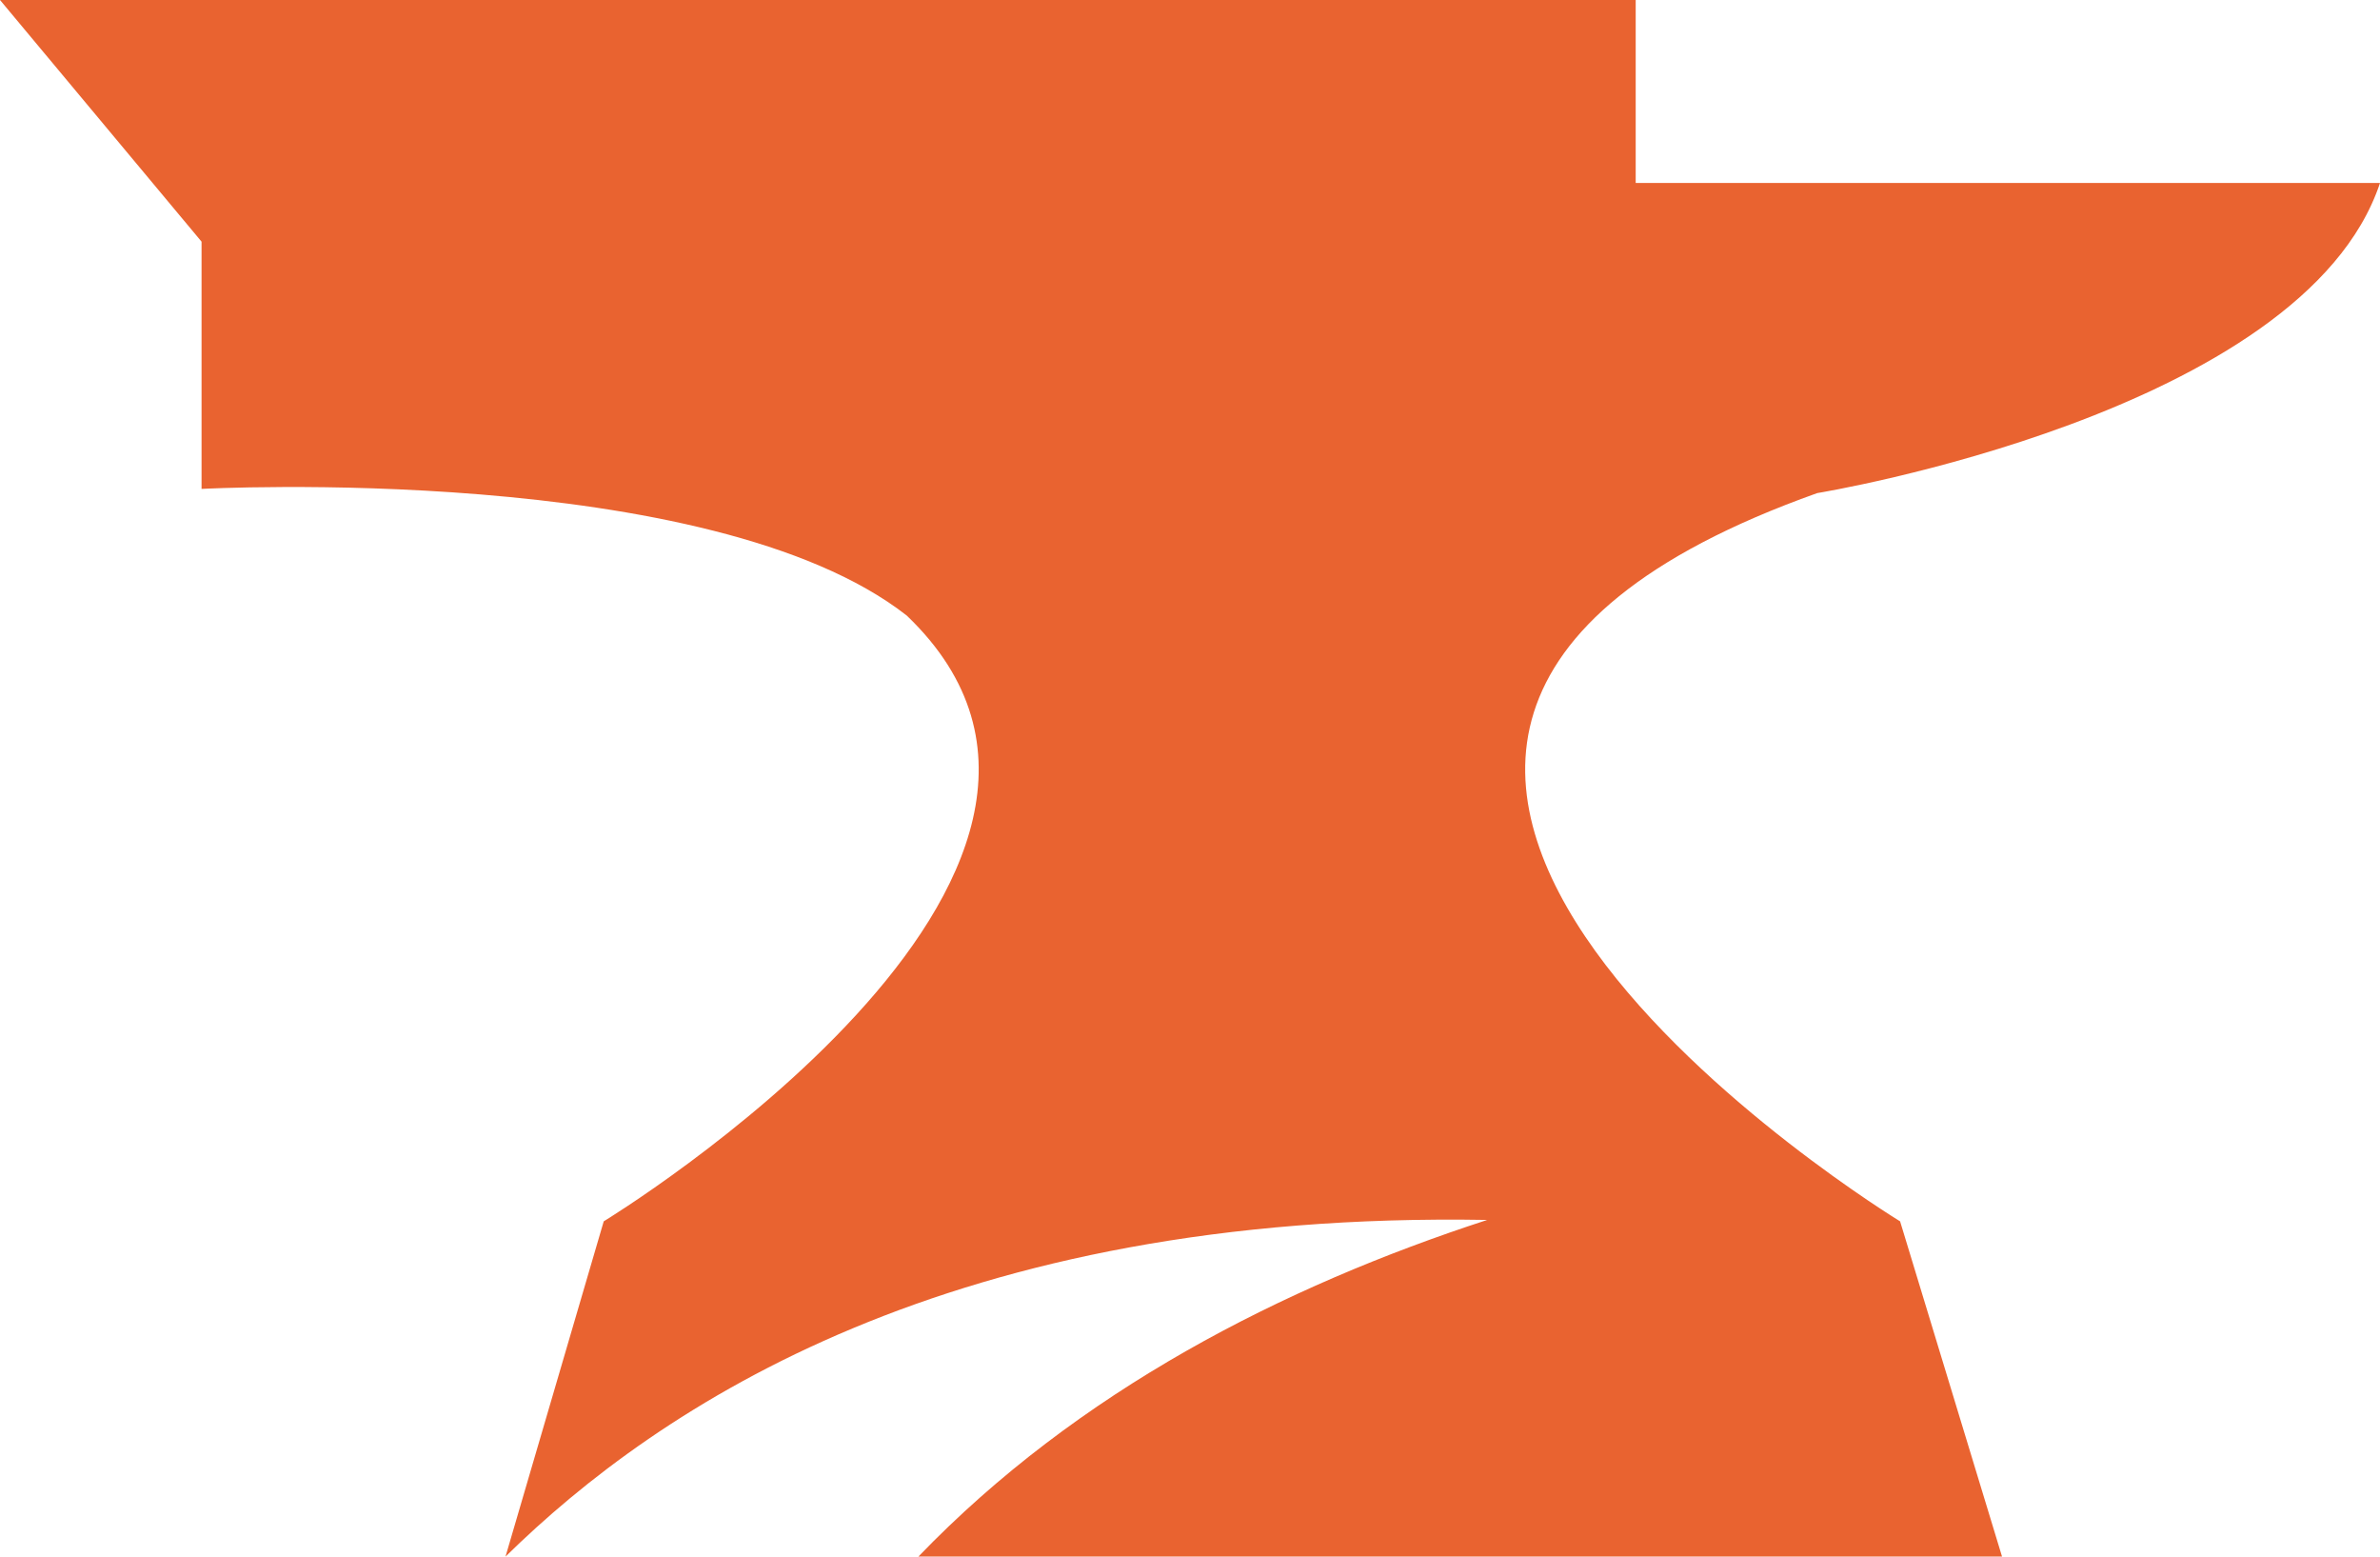<?xml version="1.0" encoding="utf-8"?>
<!-- Generator: Adobe Illustrator 27.1.1, SVG Export Plug-In . SVG Version: 6.00 Build 0)  -->
<svg version="1.1" id="Layer_1" xmlns="http://www.w3.org/2000/svg" xmlns:xlink="http://www.w3.org/1999/xlink" x="0px" y="0px"
	 viewBox="0 0 511.3 334.3" style="enable-background:new 0 0 511.3 334.3;" xml:space="preserve">
<style type="text/css">
	.st0{fill:#E96330;}
</style>
<path class="st0" d="M408.2,262.3l21.9,72H197.3c34.3-35.6,78.3-58,122.2-72.3c-115.1-2-177.9,39.9-210.9,72.3l21.1-72
	c0,0,122.9-74.8,65.1-130.1C152.5,99.1,43.3,105,43.3,105V51.9L0,0h351.4v39.3h159.9c-16.5,49.6-120.9,66.6-120.9,66.6v0
	C239.5,159.6,408.2,262.3,408.2,262.3z"/>
</svg>
